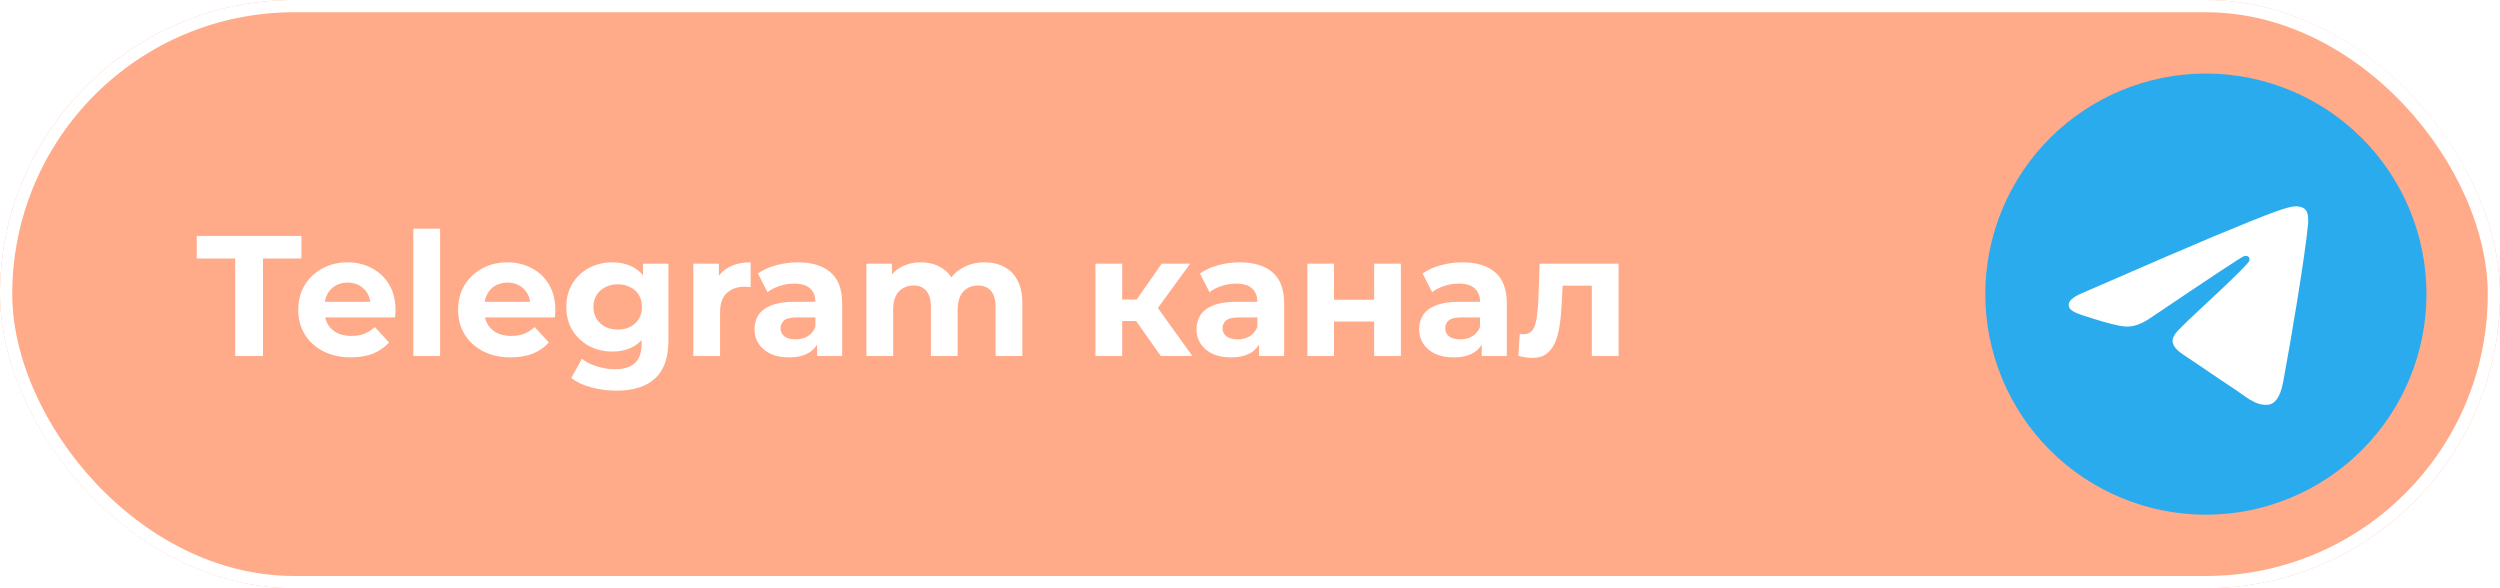 <?xml version="1.0" encoding="UTF-8"?> <svg xmlns="http://www.w3.org/2000/svg" width="204" height="48" viewBox="0 0 204 48" fill="none"><g filter="url(#filter0_b_32_748)"><rect width="204" height="48" rx="24" fill="#FF4E09" fill-opacity="0.48"></rect><rect x="0.5" y="0.5" width="203" height="47" rx="23.5" stroke="white"></rect><path d="M19.192 29.05V21.098H16.056V19.25H24.596V21.098H21.46V29.05H19.192ZM28.635 29.162C27.776 29.162 27.02 28.994 26.367 28.658C25.723 28.322 25.223 27.865 24.869 27.286C24.514 26.698 24.337 26.031 24.337 25.284C24.337 24.528 24.509 23.861 24.855 23.282C25.209 22.694 25.69 22.237 26.297 21.91C26.903 21.574 27.589 21.406 28.355 21.406C29.092 21.406 29.755 21.565 30.343 21.882C30.94 22.19 31.411 22.638 31.757 23.226C32.102 23.805 32.275 24.5 32.275 25.312C32.275 25.396 32.27 25.494 32.261 25.606C32.251 25.709 32.242 25.807 32.233 25.9H26.115V24.626H31.085L30.245 25.004C30.245 24.612 30.165 24.271 30.007 23.982C29.848 23.693 29.629 23.469 29.349 23.31C29.069 23.142 28.742 23.058 28.369 23.058C27.995 23.058 27.664 23.142 27.375 23.31C27.095 23.469 26.875 23.697 26.717 23.996C26.558 24.285 26.479 24.631 26.479 25.032V25.368C26.479 25.779 26.567 26.143 26.745 26.46C26.931 26.768 27.188 27.006 27.515 27.174C27.851 27.333 28.243 27.412 28.691 27.412C29.092 27.412 29.442 27.351 29.741 27.23C30.049 27.109 30.329 26.927 30.581 26.684L31.743 27.944C31.397 28.336 30.963 28.639 30.441 28.854C29.918 29.059 29.316 29.162 28.635 29.162ZM33.729 29.05V18.662H35.913V29.05H33.729ZM41.678 29.162C40.819 29.162 40.063 28.994 39.41 28.658C38.766 28.322 38.266 27.865 37.912 27.286C37.557 26.698 37.38 26.031 37.38 25.284C37.38 24.528 37.552 23.861 37.898 23.282C38.252 22.694 38.733 22.237 39.34 21.91C39.946 21.574 40.632 21.406 41.398 21.406C42.135 21.406 42.798 21.565 43.386 21.882C43.983 22.19 44.454 22.638 44.8 23.226C45.145 23.805 45.318 24.5 45.318 25.312C45.318 25.396 45.313 25.494 45.304 25.606C45.294 25.709 45.285 25.807 45.276 25.9H39.158V24.626H44.128L43.288 25.004C43.288 24.612 43.208 24.271 43.05 23.982C42.891 23.693 42.672 23.469 42.392 23.31C42.112 23.142 41.785 23.058 41.412 23.058C41.038 23.058 40.707 23.142 40.418 23.31C40.138 23.469 39.918 23.697 39.76 23.996C39.601 24.285 39.522 24.631 39.522 25.032V25.368C39.522 25.779 39.61 26.143 39.788 26.46C39.974 26.768 40.231 27.006 40.558 27.174C40.894 27.333 41.286 27.412 41.734 27.412C42.135 27.412 42.485 27.351 42.784 27.23C43.092 27.109 43.372 26.927 43.624 26.684L44.786 27.944C44.44 28.336 44.006 28.639 43.484 28.854C42.961 29.059 42.359 29.162 41.678 29.162ZM50.314 31.878C49.604 31.878 48.918 31.789 48.256 31.612C47.602 31.444 47.056 31.187 46.618 30.842L47.486 29.274C47.803 29.535 48.204 29.741 48.69 29.89C49.184 30.049 49.67 30.128 50.146 30.128C50.92 30.128 51.48 29.955 51.826 29.61C52.18 29.265 52.358 28.751 52.358 28.07V26.936L52.498 25.046L52.47 23.142V21.518H54.542V27.79C54.542 29.19 54.178 30.221 53.45 30.884C52.722 31.547 51.676 31.878 50.314 31.878ZM49.978 28.686C49.278 28.686 48.643 28.537 48.074 28.238C47.514 27.93 47.061 27.505 46.716 26.964C46.38 26.413 46.212 25.774 46.212 25.046C46.212 24.309 46.38 23.669 46.716 23.128C47.061 22.577 47.514 22.153 48.074 21.854C48.643 21.555 49.278 21.406 49.978 21.406C50.612 21.406 51.172 21.537 51.658 21.798C52.143 22.05 52.521 22.447 52.792 22.988C53.062 23.52 53.198 24.206 53.198 25.046C53.198 25.877 53.062 26.563 52.792 27.104C52.521 27.636 52.143 28.033 51.658 28.294C51.172 28.555 50.612 28.686 49.978 28.686ZM50.412 26.894C50.794 26.894 51.135 26.819 51.434 26.67C51.732 26.511 51.966 26.292 52.134 26.012C52.302 25.732 52.386 25.41 52.386 25.046C52.386 24.673 52.302 24.351 52.134 24.08C51.966 23.8 51.732 23.585 51.434 23.436C51.135 23.277 50.794 23.198 50.412 23.198C50.029 23.198 49.688 23.277 49.39 23.436C49.091 23.585 48.853 23.8 48.676 24.08C48.508 24.351 48.424 24.673 48.424 25.046C48.424 25.41 48.508 25.732 48.676 26.012C48.853 26.292 49.091 26.511 49.39 26.67C49.688 26.819 50.029 26.894 50.412 26.894ZM56.574 29.05V21.518H58.66V23.646L58.366 23.03C58.59 22.498 58.95 22.097 59.444 21.826C59.939 21.546 60.541 21.406 61.25 21.406V23.422C61.157 23.413 61.073 23.408 60.998 23.408C60.924 23.399 60.844 23.394 60.76 23.394C60.163 23.394 59.678 23.567 59.304 23.912C58.94 24.248 58.758 24.775 58.758 25.494V29.05H56.574ZM66.677 29.05V27.58L66.537 27.258V24.626C66.537 24.159 66.392 23.795 66.103 23.534C65.823 23.273 65.389 23.142 64.801 23.142C64.4 23.142 64.003 23.207 63.611 23.338C63.228 23.459 62.901 23.627 62.631 23.842L61.847 22.316C62.258 22.027 62.752 21.803 63.331 21.644C63.91 21.485 64.498 21.406 65.095 21.406C66.243 21.406 67.134 21.677 67.769 22.218C68.403 22.759 68.721 23.604 68.721 24.752V29.05H66.677ZM64.381 29.162C63.793 29.162 63.289 29.064 62.869 28.868C62.449 28.663 62.127 28.387 61.903 28.042C61.679 27.697 61.567 27.309 61.567 26.88C61.567 26.432 61.674 26.04 61.889 25.704C62.113 25.368 62.463 25.107 62.939 24.92C63.415 24.724 64.035 24.626 64.801 24.626H66.803V25.9H65.039C64.525 25.9 64.171 25.984 63.975 26.152C63.788 26.32 63.695 26.53 63.695 26.782C63.695 27.062 63.802 27.286 64.017 27.454C64.241 27.613 64.544 27.692 64.927 27.692C65.291 27.692 65.618 27.608 65.907 27.44C66.196 27.263 66.406 27.006 66.537 26.67L66.873 27.678C66.714 28.163 66.425 28.532 66.005 28.784C65.585 29.036 65.043 29.162 64.381 29.162ZM80.344 21.406C80.941 21.406 81.468 21.527 81.925 21.77C82.392 22.003 82.756 22.367 83.017 22.862C83.288 23.347 83.424 23.973 83.424 24.738V29.05H81.24V25.074C81.24 24.467 81.114 24.019 80.862 23.73C80.609 23.441 80.255 23.296 79.797 23.296C79.48 23.296 79.195 23.371 78.944 23.52C78.692 23.66 78.496 23.875 78.356 24.164C78.216 24.453 78.145 24.822 78.145 25.27V29.05H75.962V25.074C75.962 24.467 75.835 24.019 75.584 23.73C75.341 23.441 74.991 23.296 74.534 23.296C74.216 23.296 73.931 23.371 73.68 23.52C73.427 23.66 73.231 23.875 73.091 24.164C72.951 24.453 72.882 24.822 72.882 25.27V29.05H70.698V21.518H72.784V23.576L72.391 22.974C72.653 22.461 73.022 22.073 73.498 21.812C73.983 21.541 74.534 21.406 75.15 21.406C75.84 21.406 76.442 21.583 76.956 21.938C77.478 22.283 77.823 22.815 77.992 23.534L77.222 23.324C77.474 22.736 77.875 22.269 78.425 21.924C78.986 21.579 79.625 21.406 80.344 21.406ZM94.722 29.05L92.202 25.48L93.98 24.43L97.298 29.05H94.722ZM89.388 29.05V21.518H91.572V29.05H89.388ZM90.928 26.194V24.444H93.56V26.194H90.928ZM94.19 25.536L92.146 25.312L94.792 21.518H97.116L94.19 25.536ZM102.742 29.05V27.58L102.602 27.258V24.626C102.602 24.159 102.457 23.795 102.168 23.534C101.888 23.273 101.454 23.142 100.866 23.142C100.464 23.142 100.068 23.207 99.676 23.338C99.293 23.459 98.966 23.627 98.696 23.842L97.912 22.316C98.322 22.027 98.817 21.803 99.396 21.644C99.974 21.485 100.562 21.406 101.16 21.406C102.308 21.406 103.199 21.677 103.834 22.218C104.468 22.759 104.786 23.604 104.786 24.752V29.05H102.742ZM100.446 29.162C99.858 29.162 99.354 29.064 98.934 28.868C98.514 28.663 98.192 28.387 97.968 28.042C97.744 27.697 97.632 27.309 97.632 26.88C97.632 26.432 97.739 26.04 97.954 25.704C98.178 25.368 98.528 25.107 99.004 24.92C99.48 24.724 100.1 24.626 100.866 24.626H102.868V25.9H101.104C100.59 25.9 100.236 25.984 100.04 26.152C99.853 26.32 99.76 26.53 99.76 26.782C99.76 27.062 99.867 27.286 100.082 27.454C100.306 27.613 100.609 27.692 100.992 27.692C101.356 27.692 101.682 27.608 101.972 27.44C102.261 27.263 102.471 27.006 102.602 26.67L102.938 27.678C102.779 28.163 102.49 28.532 102.07 28.784C101.65 29.036 101.108 29.162 100.446 29.162ZM106.683 29.05V21.518H108.853V24.458H112.129V21.518H114.313V29.05H112.129V26.236H108.853V29.05H106.683ZM120.912 29.05V27.58L120.772 27.258V24.626C120.772 24.159 120.627 23.795 120.338 23.534C120.058 23.273 119.624 23.142 119.036 23.142C118.634 23.142 118.238 23.207 117.846 23.338C117.463 23.459 117.136 23.627 116.866 23.842L116.082 22.316C116.492 22.027 116.987 21.803 117.566 21.644C118.144 21.485 118.732 21.406 119.33 21.406C120.478 21.406 121.369 21.677 122.004 22.218C122.638 22.759 122.956 23.604 122.956 24.752V29.05H120.912ZM118.616 29.162C118.028 29.162 117.524 29.064 117.104 28.868C116.684 28.663 116.362 28.387 116.138 28.042C115.914 27.697 115.802 27.309 115.802 26.88C115.802 26.432 115.909 26.04 116.124 25.704C116.348 25.368 116.698 25.107 117.174 24.92C117.65 24.724 118.27 24.626 119.036 24.626H121.038V25.9H119.274C118.76 25.9 118.406 25.984 118.21 26.152C118.023 26.32 117.93 26.53 117.93 26.782C117.93 27.062 118.037 27.286 118.252 27.454C118.476 27.613 118.779 27.692 119.162 27.692C119.526 27.692 119.852 27.608 120.142 27.44C120.431 27.263 120.641 27.006 120.772 26.67L121.108 27.678C120.949 28.163 120.66 28.532 120.24 28.784C119.82 29.036 119.278 29.162 118.616 29.162ZM123.901 29.036L124.013 27.244C124.069 27.253 124.125 27.263 124.181 27.272C124.237 27.272 124.288 27.272 124.335 27.272C124.596 27.272 124.801 27.197 124.951 27.048C125.1 26.899 125.212 26.698 125.287 26.446C125.361 26.185 125.413 25.891 125.441 25.564C125.478 25.237 125.506 24.897 125.525 24.542L125.637 21.518H132.077V29.05H129.893V22.778L130.383 23.31H127.079L127.541 22.75L127.443 24.64C127.415 25.312 127.359 25.928 127.275 26.488C127.2 27.048 127.074 27.533 126.897 27.944C126.719 28.345 126.481 28.658 126.183 28.882C125.884 29.097 125.501 29.204 125.035 29.204C124.867 29.204 124.689 29.19 124.503 29.162C124.316 29.134 124.115 29.092 123.901 29.036Z" fill="white"></path><path d="M180 6C175.227 6 170.646 7.898 167.273 11.272C163.898 14.648 162.001 19.226 162 24C162 28.772 163.898 33.353 167.273 36.728C170.646 40.102 175.227 42 180 42C184.773 42 189.354 40.102 192.727 36.728C196.102 33.353 198 28.772 198 24C198 19.228 196.102 14.646 192.727 11.272C189.354 7.898 184.773 6 180 6Z" fill="url(#paint0_linear_32_748)"></path><path d="M170.148 23.81C175.396 21.524 178.895 20.017 180.644 19.288C185.645 17.209 186.683 16.848 187.36 16.836C187.509 16.834 187.841 16.87 188.058 17.045C188.238 17.193 188.288 17.393 188.314 17.533C188.336 17.673 188.367 17.992 188.342 18.241C188.072 21.088 186.899 27.995 186.303 31.183C186.053 32.531 185.555 32.984 185.074 33.028C184.028 33.124 183.234 32.337 182.222 31.674C180.638 30.635 179.744 29.989 178.206 28.975C176.428 27.804 177.581 27.16 178.594 26.108C178.858 25.833 183.465 21.644 183.552 21.264C183.563 21.216 183.575 21.039 183.468 20.946C183.364 20.852 183.209 20.884 183.097 20.91C182.936 20.946 180.408 22.619 175.503 25.928C174.786 26.421 174.136 26.662 173.551 26.649C172.91 26.635 171.672 26.286 170.753 25.987C169.628 25.621 168.73 25.427 168.809 24.804C168.848 24.48 169.296 24.149 170.148 23.81Z" fill="white"></path></g><defs><filter id="filter0_b_32_748" x="-4" y="-4" width="212" height="56" filterUnits="userSpaceOnUse" color-interpolation-filters="sRGB"><feFlood flood-opacity="0" result="BackgroundImageFix"></feFlood><feGaussianBlur in="BackgroundImageFix" stdDeviation="2"></feGaussianBlur><feComposite in2="SourceAlpha" operator="in" result="effect1_backgroundBlur_32_748"></feComposite><feBlend mode="normal" in="SourceGraphic" in2="effect1_backgroundBlur_32_748" result="shape"></feBlend></filter><linearGradient id="paint0_linear_32_748" x1="1962" y1="6" x2="1962" y2="3606" gradientUnits="userSpaceOnUse"><stop stop-color="#2AABEE"></stop><stop offset="1" stop-color="#229ED9"></stop></linearGradient></defs></svg> 